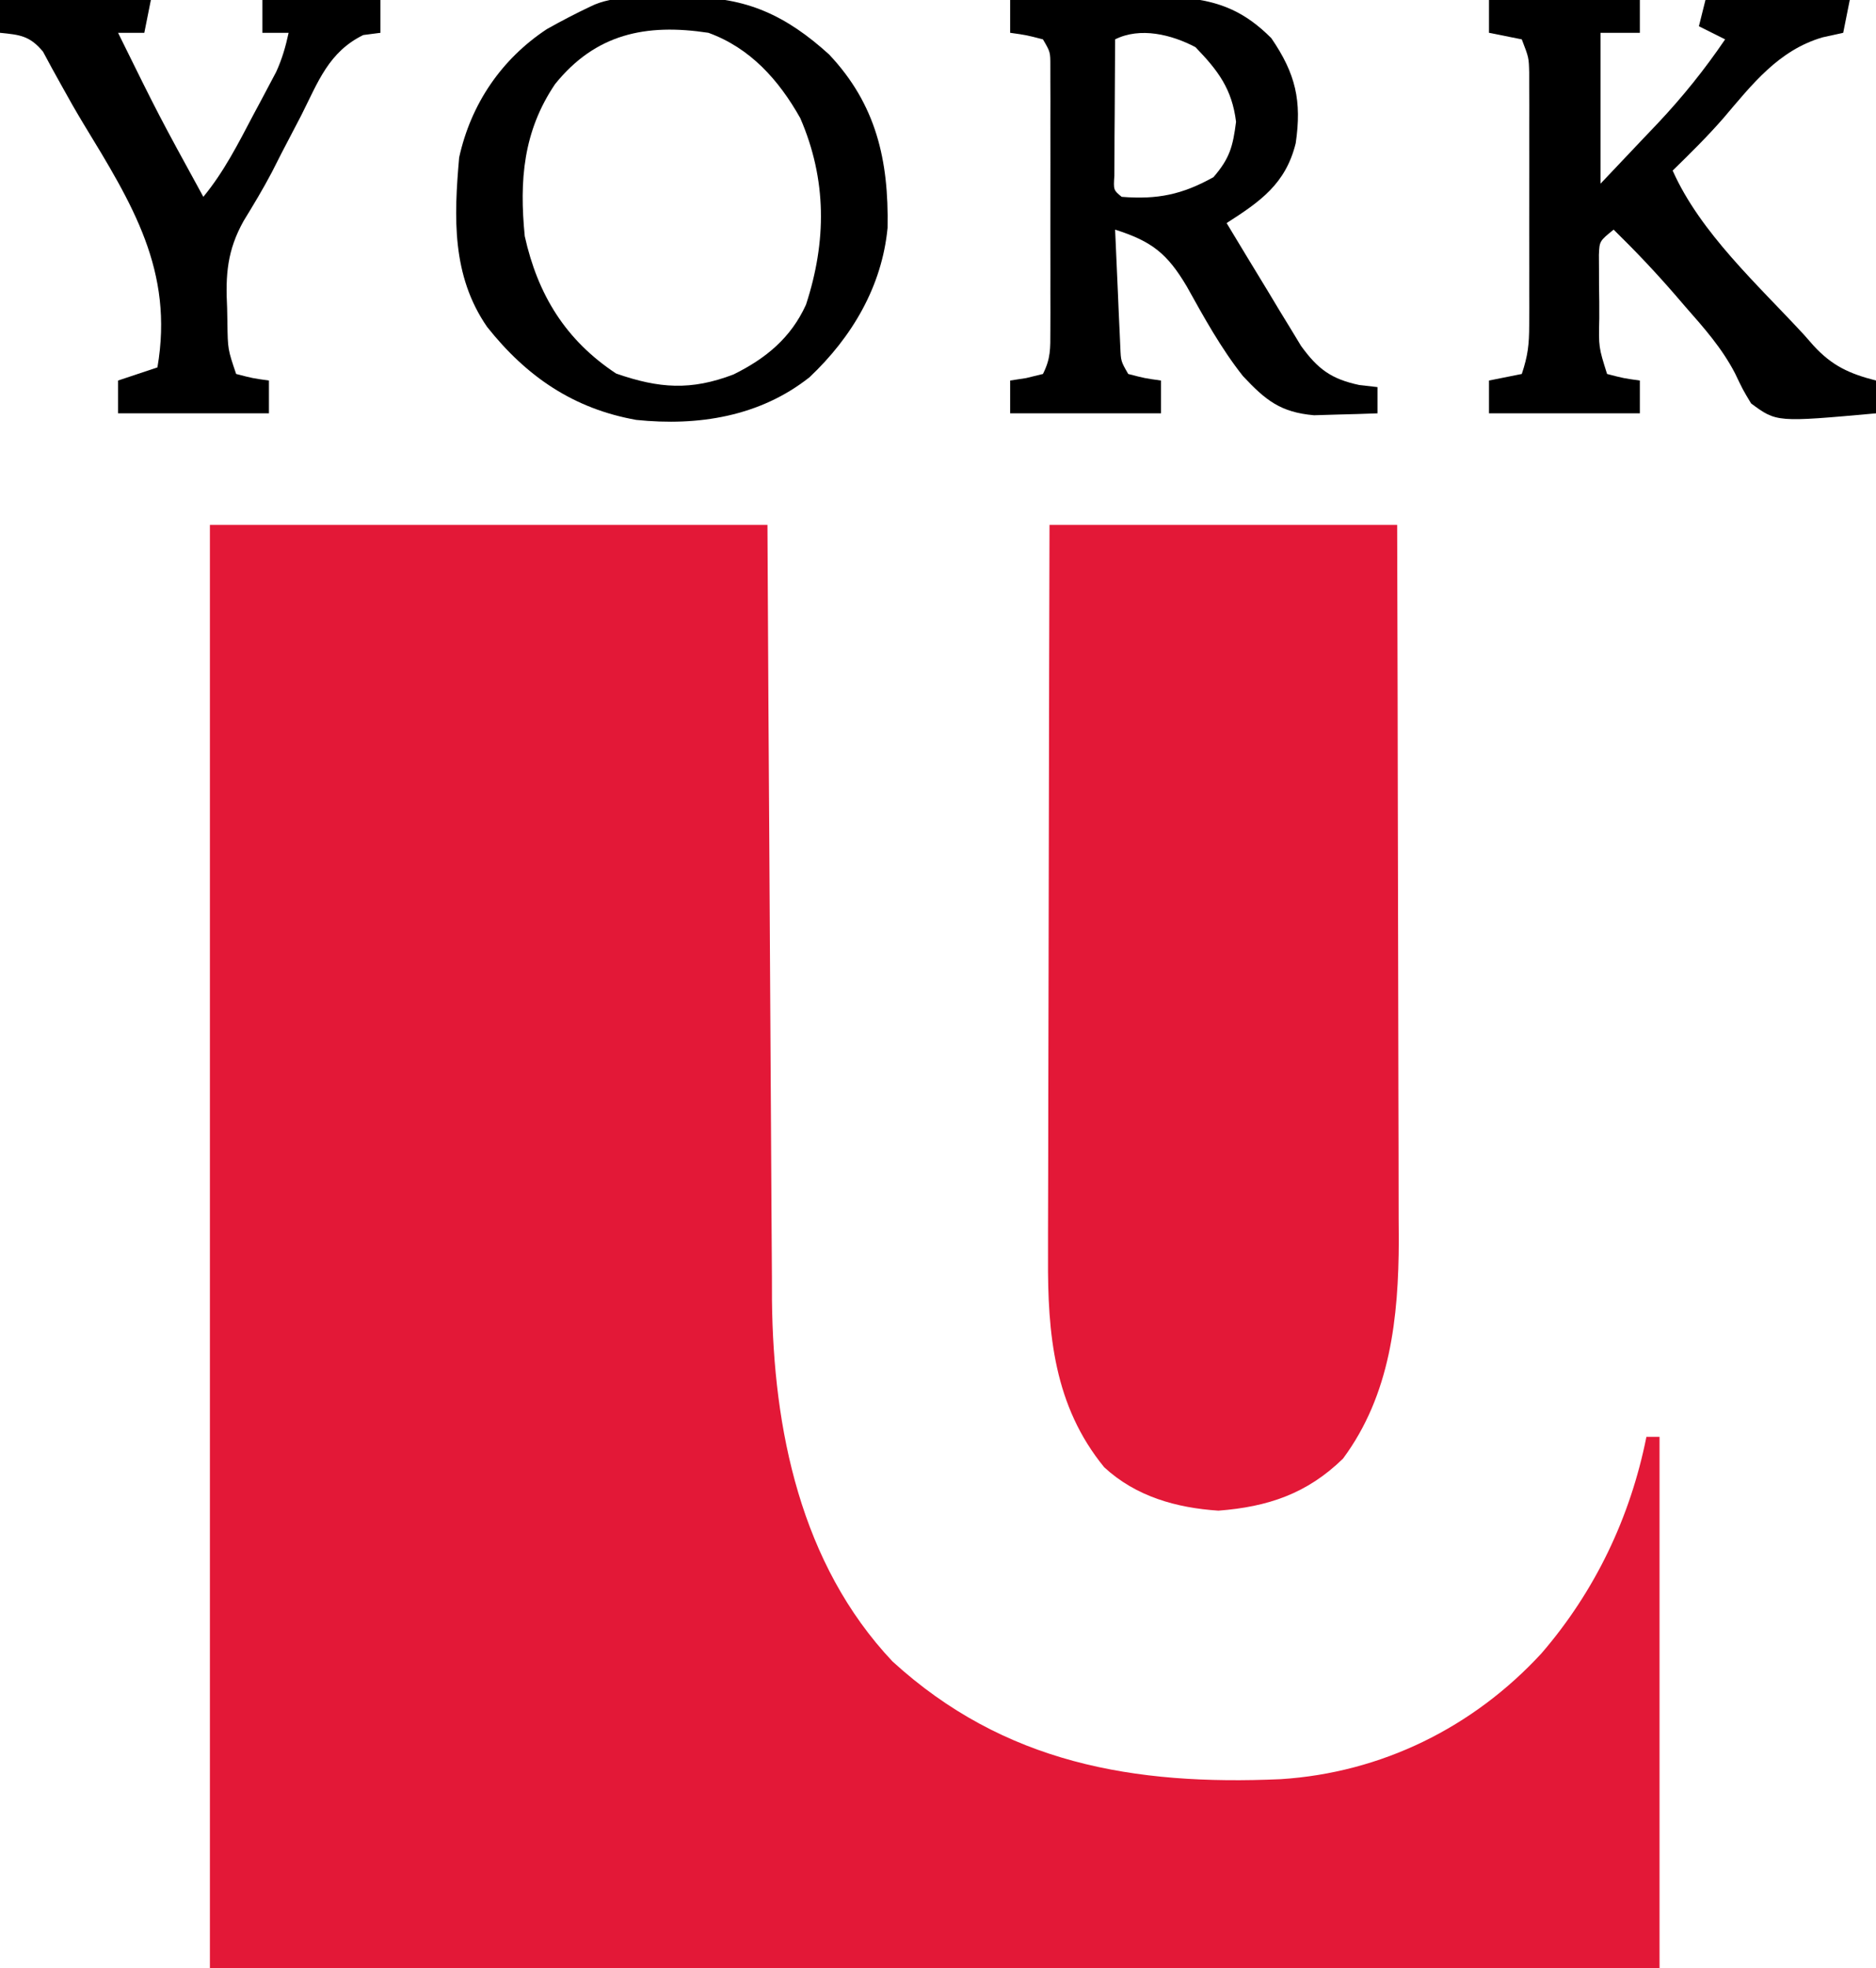 <?xml version="1.0" encoding="UTF-8"?>
<svg version="1.1" xmlns="http://www.w3.org/2000/svg" width="286" height="300">
<path d="M0 0 C28.05 0 56.1 0 85 0 C85.049 9.078 85.098 18.155 85.148 27.508 C85.184 33.277 85.22 39.047 85.258 44.816 C85.318 53.963 85.376 63.11 85.422 72.256 C85.455 78.92 85.495 85.583 85.543 92.247 C85.568 95.769 85.59 99.292 85.603 102.815 C85.619 106.763 85.649 110.712 85.681 114.661 C85.683 115.807 85.685 116.954 85.688 118.135 C85.889 137.88 90.052 158.376 104.062 173.23 C121.099 188.79 140.934 192.165 163.234 191.176 C178.594 190.2 192.577 183.312 203 172 C211.176 162.52 216.544 151.279 219 139 C219.66 139 220.32 139 221 139 C221 165.73 221 192.46 221 220 C148.07 220 75.14 220 0 220 C0 147.4 0 74.8 0 0 Z " fill="#E31837" transform="translate(32,80)"/>
<path d="M0 0 C17.49 0 34.98 0 53 0 C53.08 29.007 53.08 29.007 53.101 43.392 C53.112 51.155 53.126 58.917 53.151 66.68 C53.173 73.488 53.185 80.296 53.19 87.104 C53.193 89.695 53.201 92.287 53.211 94.878 C53.226 98.521 53.228 102.163 53.227 105.806 C53.234 106.866 53.241 107.926 53.249 109.019 C53.217 120.83 51.967 132.569 44.75 142.312 C39.269 147.669 33.284 149.67 25.75 150.25 C19.333 149.822 13.186 148.107 8.344 143.641 C0.687 134.292 -0.301 123.28 -0.227 111.709 C-0.227 110.498 -0.228 109.288 -0.228 108.04 C-0.227 104.743 -0.217 101.447 -0.203 98.15 C-0.19 94.696 -0.189 91.242 -0.187 87.788 C-0.181 81.257 -0.164 74.727 -0.144 68.196 C-0.122 60.757 -0.111 53.318 -0.101 45.879 C-0.08 30.586 -0.043 15.293 0 0 Z " fill="#E31837" transform="translate(160,80)"/>
<path d="M0 0 C7.59 0 15.18 0 23 0 C23 1.65 23 3.3 23 5 C21.02 5 19.04 5 17 5 C17 12.59 17 20.18 17 28 C19.207 25.669 21.414 23.339 23.688 20.938 C24.373 20.218 25.058 19.499 25.764 18.758 C29.565 14.714 32.879 10.589 36 6 C34.68 5.34 33.36 4.68 32 4 C32.33 2.68 32.66 1.36 33 0 C40.26 0 47.52 0 55 0 C54.67 1.65 54.34 3.3 54 5 C52.453 5.34 52.453 5.34 50.875 5.688 C44.139 7.649 40.139 12.84 35.746 17.996 C33.296 20.808 30.669 23.396 28 26 C32.215 35.489 41.034 43.448 48 51 C48.483 51.549 48.967 52.098 49.465 52.664 C52.303 55.765 54.951 56.964 59 58 C59 59.65 59 61.3 59 63 C43.847 64.367 43.847 64.367 39.957 61.488 C38.688 59.375 38.688 59.375 37.516 56.914 C35.5 53.038 32.811 50.018 29.938 46.75 C29.43 46.16 28.922 45.57 28.399 44.962 C25.396 41.495 22.282 38.204 19 35 C16.842 36.752 16.842 36.752 16.757 38.848 C16.761 39.579 16.765 40.309 16.77 41.062 C16.772 42.257 16.772 42.257 16.775 43.477 C16.788 44.309 16.8 45.142 16.812 46 C16.813 47.249 16.813 47.249 16.814 48.523 C16.713 52.911 16.713 52.911 18 57 C20.527 57.656 20.527 57.656 23 58 C23 59.65 23 61.3 23 63 C15.41 63 7.82 63 0 63 C0 61.35 0 59.7 0 58 C2.475 57.505 2.475 57.505 5 57 C5.937 54.19 6.126 52.482 6.129 49.576 C6.134 48.24 6.134 48.24 6.139 46.876 C6.136 45.437 6.136 45.437 6.133 43.969 C6.134 42.488 6.134 42.488 6.136 40.976 C6.136 38.888 6.135 36.8 6.13 34.712 C6.125 31.513 6.13 28.313 6.137 25.113 C6.136 23.086 6.135 21.059 6.133 19.031 C6.135 18.072 6.137 17.112 6.139 16.124 C6.136 15.233 6.133 14.342 6.129 13.424 C6.129 12.64 6.128 11.856 6.127 11.049 C6.076 8.799 6.076 8.799 5 6 C3.35 5.67 1.7 5.34 0 5 C0 3.35 0 1.7 0 0 Z " fill="#000000" transform="translate(227,0)"/>
<path d="M0 0 C4.144 -0.075 8.288 -0.129 12.433 -0.165 C13.84 -0.18 15.247 -0.2 16.655 -0.226 C18.688 -0.263 20.72 -0.28 22.754 -0.293 C23.974 -0.309 25.194 -0.324 26.451 -0.341 C32.02 0.194 35.785 1.785 39.812 5.812 C43.539 11.242 44.476 15.387 43.535 21.824 C42.008 28.033 38.125 30.712 33 34 C35.071 37.445 37.159 40.88 39.25 44.312 C40.13 45.777 40.13 45.777 41.027 47.271 C41.601 48.209 42.175 49.147 42.766 50.113 C43.289 50.977 43.813 51.841 44.353 52.732 C46.925 56.273 48.96 57.78 53.25 58.688 C54.157 58.791 55.065 58.894 56 59 C56 60.32 56 61.64 56 63 C53.938 63.082 51.875 63.139 49.812 63.188 C48.09 63.24 48.09 63.24 46.332 63.293 C41.214 62.843 38.96 61.024 35.492 57.324 C32.144 53.094 29.544 48.362 26.926 43.658 C23.945 38.629 21.59 36.779 16 35 C16.139 38.292 16.287 41.584 16.438 44.875 C16.477 45.812 16.516 46.749 16.557 47.715 C16.599 48.611 16.64 49.507 16.684 50.43 C16.72 51.257 16.757 52.085 16.795 52.937 C16.882 55.062 16.882 55.062 18 57 C20.527 57.656 20.527 57.656 23 58 C23 59.65 23 61.3 23 63 C15.41 63 7.82 63 0 63 C0 61.35 0 59.7 0 58 C0.804 57.876 1.609 57.752 2.438 57.625 C3.283 57.419 4.129 57.212 5 57 C6.192 54.615 6.127 53.151 6.129 50.49 C6.134 49.089 6.134 49.089 6.139 47.659 C6.137 46.647 6.135 45.636 6.133 44.594 C6.134 43.558 6.135 42.522 6.136 41.455 C6.136 39.263 6.135 37.071 6.13 34.878 C6.125 31.514 6.13 28.15 6.137 24.785 C6.136 22.659 6.135 20.533 6.133 18.406 C6.135 17.395 6.137 16.383 6.139 15.341 C6.136 14.407 6.133 13.472 6.129 12.51 C6.129 11.685 6.128 10.861 6.127 10.011 C6.127 7.928 6.127 7.928 5 6 C2.473 5.344 2.473 5.344 0 5 C0 3.35 0 1.7 0 0 Z M16 6 C15.971 9.812 15.953 13.625 15.938 17.438 C15.929 18.526 15.921 19.615 15.912 20.736 C15.909 21.771 15.906 22.805 15.902 23.871 C15.897 24.829 15.892 25.788 15.886 26.775 C15.749 28.973 15.749 28.973 17 30 C22.445 30.436 26.221 29.665 31 27 C33.479 24.121 33.957 22.337 34.438 18.562 C33.822 13.55 31.699 10.76 28.25 7.188 C24.595 5.258 19.824 4.088 16 6 Z " fill="#000000" transform="translate(154,0)"/>
<path d="M0 0 C0.926 -0.029 1.851 -0.058 2.805 -0.088 C11.668 -0.169 17.755 2.705 24.273 8.613 C31.461 16.239 33.376 24.745 33.188 35.031 C32.336 43.972 27.76 51.704 21.285 57.812 C13.694 63.814 4.309 65.284 -5.125 64.312 C-14.697 62.611 -21.866 57.704 -27.871 50.129 C-33.271 42.307 -32.926 33.43 -32.125 24.312 C-30.334 16.187 -25.709 9.334 -18.742 4.742 C-16.566 3.518 -14.381 2.383 -12.125 1.312 C-8.43 -0.535 -4.067 0.041 0 0 Z M-17.5 13.125 C-22.366 20.331 -22.964 27.813 -22.125 36.312 C-20.138 45.259 -15.879 52.177 -8.188 57.25 C-1.609 59.533 3.215 59.862 9.699 57.387 C14.625 54.955 18.457 51.811 20.75 46.75 C23.898 37.132 23.947 27.701 19.875 18.312 C16.607 12.5 12.25 7.626 5.875 5.312 C-3.699 3.855 -11.328 5.484 -17.5 13.125 Z " fill="#000000" transform="translate(102.125,-0.312)"/>
<path d="M0 0 C7.59 0 15.18 0 23 0 C22.67 1.65 22.34 3.3 22 5 C20.68 5 19.36 5 18 5 C24.231 17.641 24.231 17.641 31 30 C34.154 26.174 36.327 21.866 38.625 17.5 C39.032 16.741 39.44 15.981 39.859 15.199 C40.443 14.095 40.443 14.095 41.039 12.969 C41.392 12.303 41.745 11.637 42.108 10.951 C43.008 8.983 43.545 7.112 44 5 C42.68 5 41.36 5 40 5 C40 3.35 40 1.7 40 0 C45.94 0 51.88 0 58 0 C58 1.65 58 3.3 58 5 C57.135 5.112 56.27 5.224 55.379 5.34 C50.105 7.931 48.512 12.451 45.938 17.562 C44.926 19.501 43.914 21.44 42.902 23.379 C42.42 24.33 41.937 25.282 41.439 26.262 C40.105 28.8 38.649 31.213 37.152 33.656 C34.638 38.143 34.364 41.873 34.625 46.938 C34.639 47.691 34.653 48.444 34.668 49.221 C34.728 53.243 34.728 53.243 36 57 C38.527 57.656 38.527 57.656 41 58 C41 59.65 41 61.3 41 63 C33.41 63 25.82 63 18 63 C18 61.35 18 59.7 18 58 C19.98 57.34 21.96 56.68 24 56 C26.533 41.277 20.178 31.106 12.694 18.813 C11.559 16.928 10.463 15.017 9.407 13.085 C8.904 12.178 8.401 11.271 7.883 10.336 C7.446 9.524 7.009 8.713 6.559 7.876 C4.552 5.461 3.06 5.302 0 5 C0 3.35 0 1.7 0 0 Z " fill="#000000" transform="translate(0,0)"/>
</svg>
